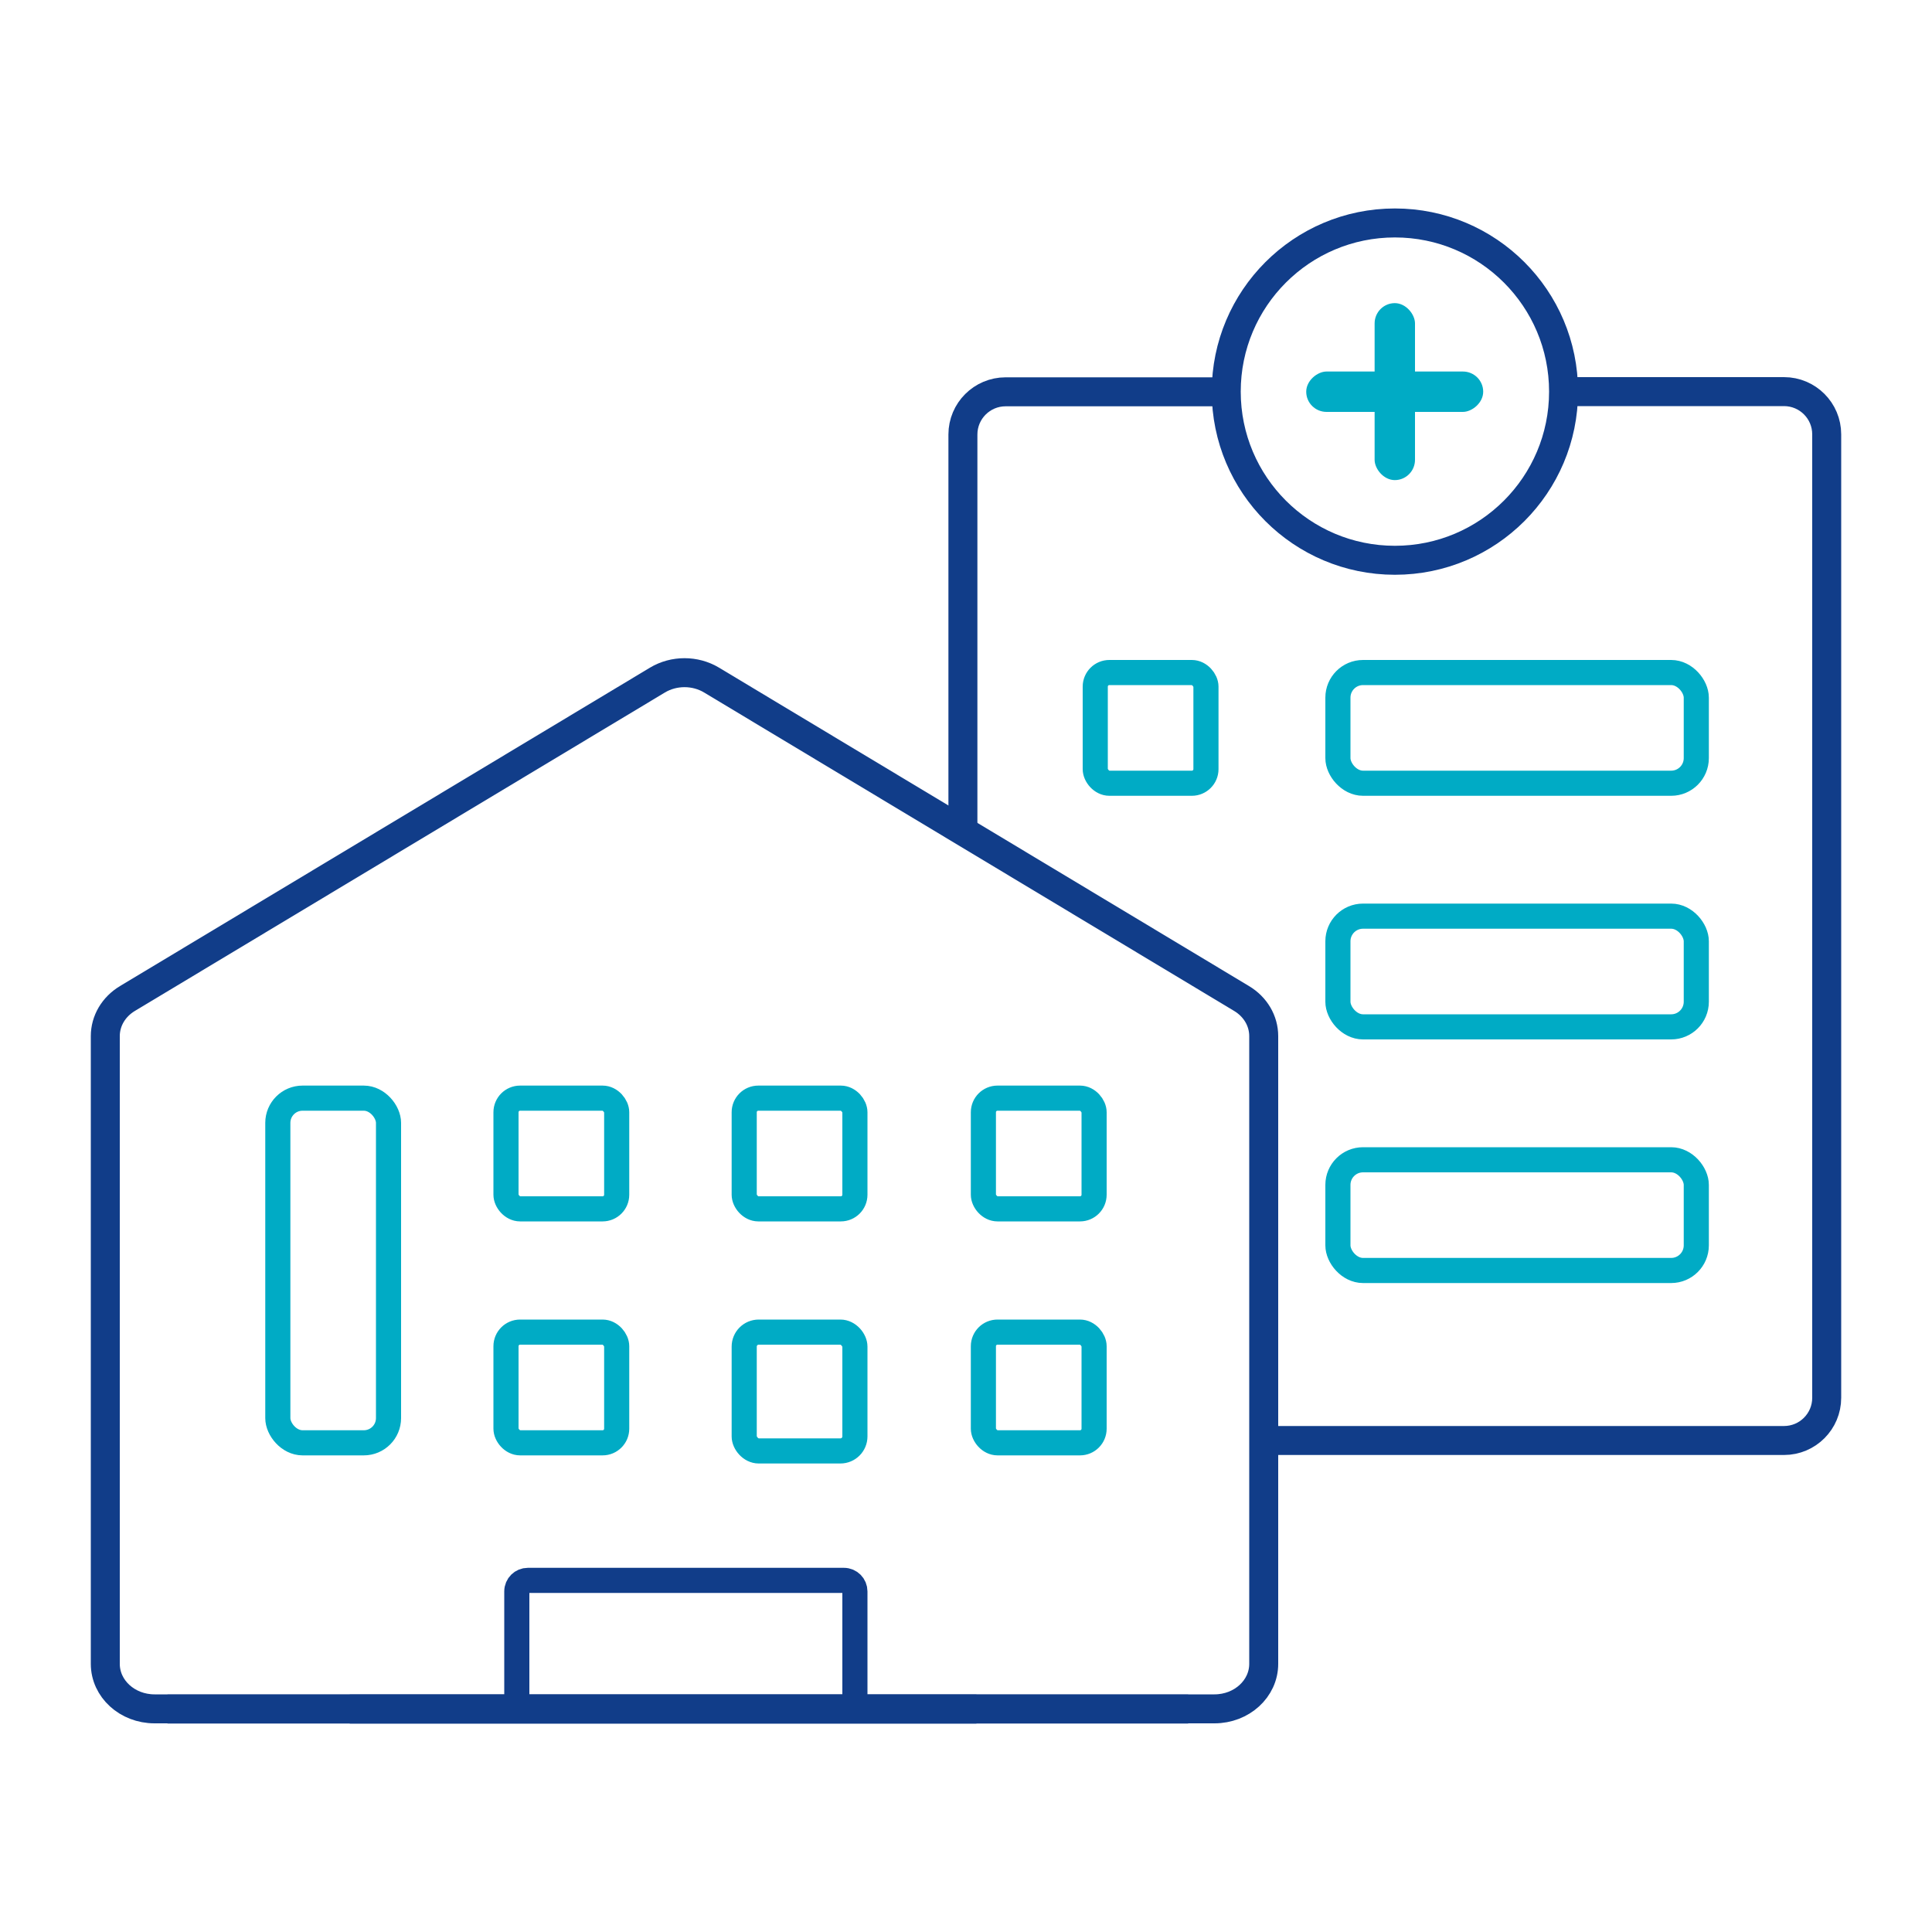 <?xml version="1.0" encoding="UTF-8"?>
<svg id="Warstwa_1" data-name="Warstwa 1" xmlns="http://www.w3.org/2000/svg" viewBox="0 0 100 100">
  <defs>
    <style>
      .cls-1, .cls-2, .cls-3 {
        stroke: #113d89;
      }

      .cls-1, .cls-2, .cls-3, .cls-4 {
        stroke-miterlimit: 10;
      }

      .cls-1, .cls-2, .cls-4 {
        fill: none;
      }

      .cls-1, .cls-3 {
        stroke-width: 1.5px;
      }

      .cls-5 {
        fill: #00abc5;
      }

      .cls-2, .cls-4 {
        stroke-width: 1.3px;
      }

      .cls-3 {
        fill: #fff;
      }

      .cls-4 {
        stroke: #00abc5;
      }
    </style>
  </defs>
  <rect class="cls-4" x="56.69" y="34.81" width="5.73" height="5.73" rx=".73" ry=".73"/>
  <rect class="cls-4" x="69.25" y="47.42" width="18.55" height="5.73" rx="1.3" ry="1.3"/>
  <path class="cls-1" d="M80.93,20.27h11.41c1.22,0,2.21.99,2.21,2.21v49.87c0,1.22-.99,2.21-2.21,2.21h-26.94"/>
  <path class="cls-1" d="M49.84,43.02v-20.53c0-1.22.99-2.21,2.21-2.21h11.41"/>
  <rect class="cls-4" x="69.25" y="60.03" width="18.55" height="5.73" rx="1.3" ry="1.3"/>
  <path class="cls-1" d="M34.03,35.2L6.6,51.68c-.72.43-1.15,1.16-1.15,1.95v32.49c0,1.29,1.14,2.33,2.55,2.33h54.86c1.41,0,2.55-1.04,2.55-2.33v-32.49c0-.79-.43-1.52-1.15-1.95l-27.43-16.48c-.85-.51-1.95-.51-2.8,0Z"/>
  <circle class="cls-1" cx="72.2" cy="20.27" r="8.73"/>
  <line class="cls-1" x1="8.67" y1="88.46" x2="61.5" y2="88.46"/>
  <rect class="cls-4" x="50.9" y="56.84" width="5.73" height="5.73" rx=".73" ry=".73"/>
  <rect class="cls-4" x="26.19" y="56.84" width="5.73" height="5.73" rx=".73" ry=".73"/>
  <rect class="cls-4" x="38.52" y="68.95" width="5.73" height="6.15" rx=".75" ry=".75"/>
  <rect class="cls-4" x="50.9" y="68.95" width="5.73" height="5.73" rx=".73" ry=".73"/>
  <rect class="cls-4" x="26.19" y="68.95" width="5.73" height="5.73" rx=".73" ry=".73"/>
  <rect class="cls-4" x="14.38" y="56.84" width="5.73" height="17.84" rx="1.28" ry="1.28"/>
  <rect class="cls-4" x="69.25" y="34.81" width="18.55" height="5.73" rx="1.3" ry="1.3"/>
  <rect class="cls-4" x="38.52" y="56.84" width="5.73" height="5.73" rx=".73" ry=".73"/>
  <path class="cls-2" d="M27.33,81.8h16.35c.32,0,.57.26.57.57v6.08h-17.5v-6.08c0-.32.26-.57.57-.57Z"/>
  <line class="cls-3" x1="18.1" y1="88.46" x2="50.54" y2="88.46"/>
  <rect class="cls-5" x="71.15" y="15.69" width="2.09" height="9.16" rx="1.05" ry="1.05"/>
  <rect class="cls-5" x="71.15" y="15.69" width="2.09" height="9.16" rx="1.05" ry="1.05" transform="translate(51.92 92.47) rotate(-90)"/>
</svg>